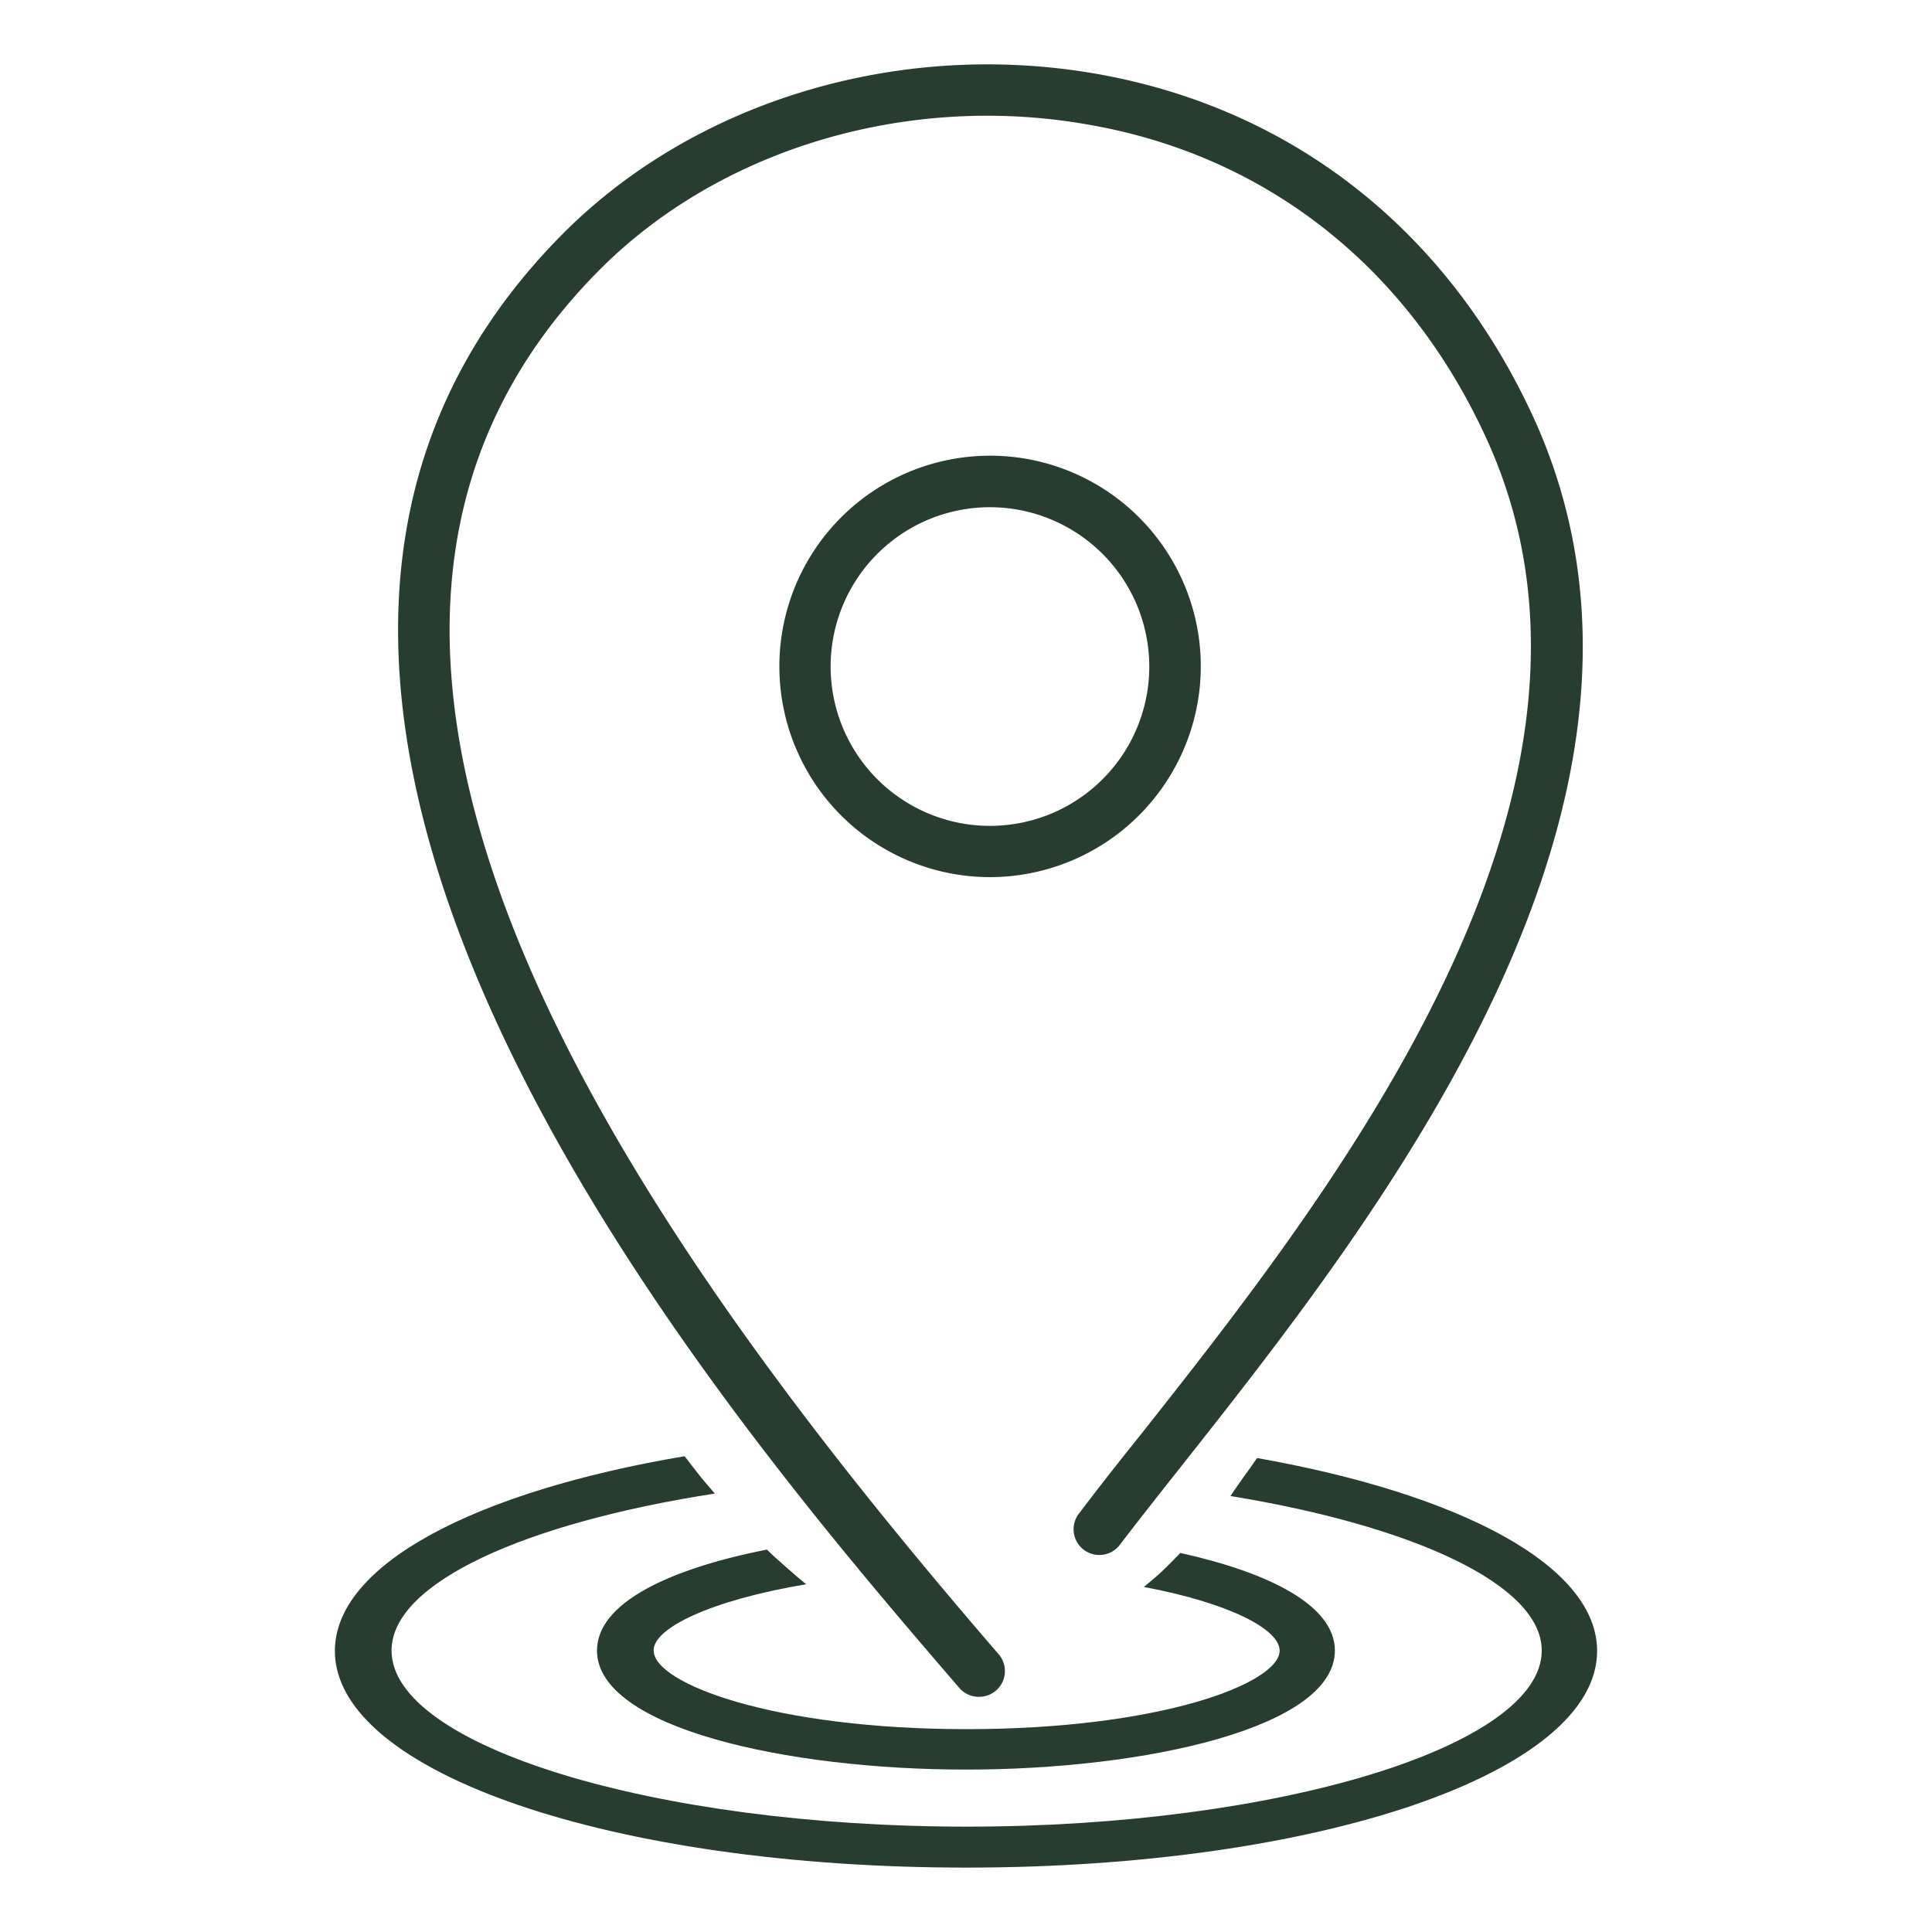 <?xml version="1.0" encoding="UTF-8"?>
<svg xmlns="http://www.w3.org/2000/svg" id="Слой_1" data-name="Слой 1" viewBox="0 0 150 150">
  <g>
    <g>
      <path d="M76,131.74a2,2,0,0,1-1.52-.69C56.37,110,8.17,54.18,43.56,18.29,53.82,7.88,69.7,3.07,85,5.71c15.16,2.62,27.2,12,33.92,26.4,13.87,29.76-11.9,62.37-27.3,81.85-1.73,2.19-3.33,4.21-4.73,6.05a2,2,0,0,1-3.18-2.42c1.41-1.86,3-3.9,4.78-6.11,14.82-18.76,39.64-50.15,26.8-77.68C109.18,20.62,98.18,12,84.35,9.65c-14-2.44-28.59,1.95-37.94,11.44C17,50.91,50.09,96.64,77.54,128.44a2,2,0,0,1-1.51,3.3Z" style="fill: #273d30"></path>
      <path d="M76.87,68.1A16.36,16.36,0,1,1,93.23,51.74,16.38,16.38,0,0,1,76.87,68.1Zm0-28.72A12.37,12.37,0,1,0,89.23,51.74,12.38,12.38,0,0,0,76.87,39.38Z" style="fill: #273d30"></path>
    </g>
    <g>
      <path d="M97.6,113.2c-.35.51-.7,1-1.07,1.51s-.69,1-1,1.44c14.17,2.32,24.17,6.87,24.17,12,0,7.41-20.45,13.67-44.65,13.67s-44.65-6.26-44.65-13.67c0-5.28,10.43-9.92,25.1-12.19-.4-.47-.81-.93-1.2-1.42s-.77-1-1.15-1.48C36.92,115.8,26,121.46,26,128.18,26,137.61,47.52,145,75,145s49-7.39,49-16.82C124,121.56,113.4,116,97.6,113.2Z" style="fill: #273d30"></path>
      <path d="M62.59,123c-.54-.43-1.06-.89-1.58-1.35s-1-.87-1.47-1.34c-7.56,1.49-13.19,4.13-13.19,7.84,0,6,14.76,9.24,28.65,9.24s28.64-3.24,28.64-9.24c0-3.51-5.1-6.05-12-7.58-.43.45-.87.9-1.31,1.32s-1,.9-1.52,1.32c6.69,1.26,10.54,3.3,10.54,4.94,0,2.54-9.25,6.1-24.3,6.1s-24.3-3.56-24.3-6.1C50.7,126.44,55.09,124.26,62.59,123Z" style="fill: #273d30"></path>
    </g>
  </g>
</svg>
